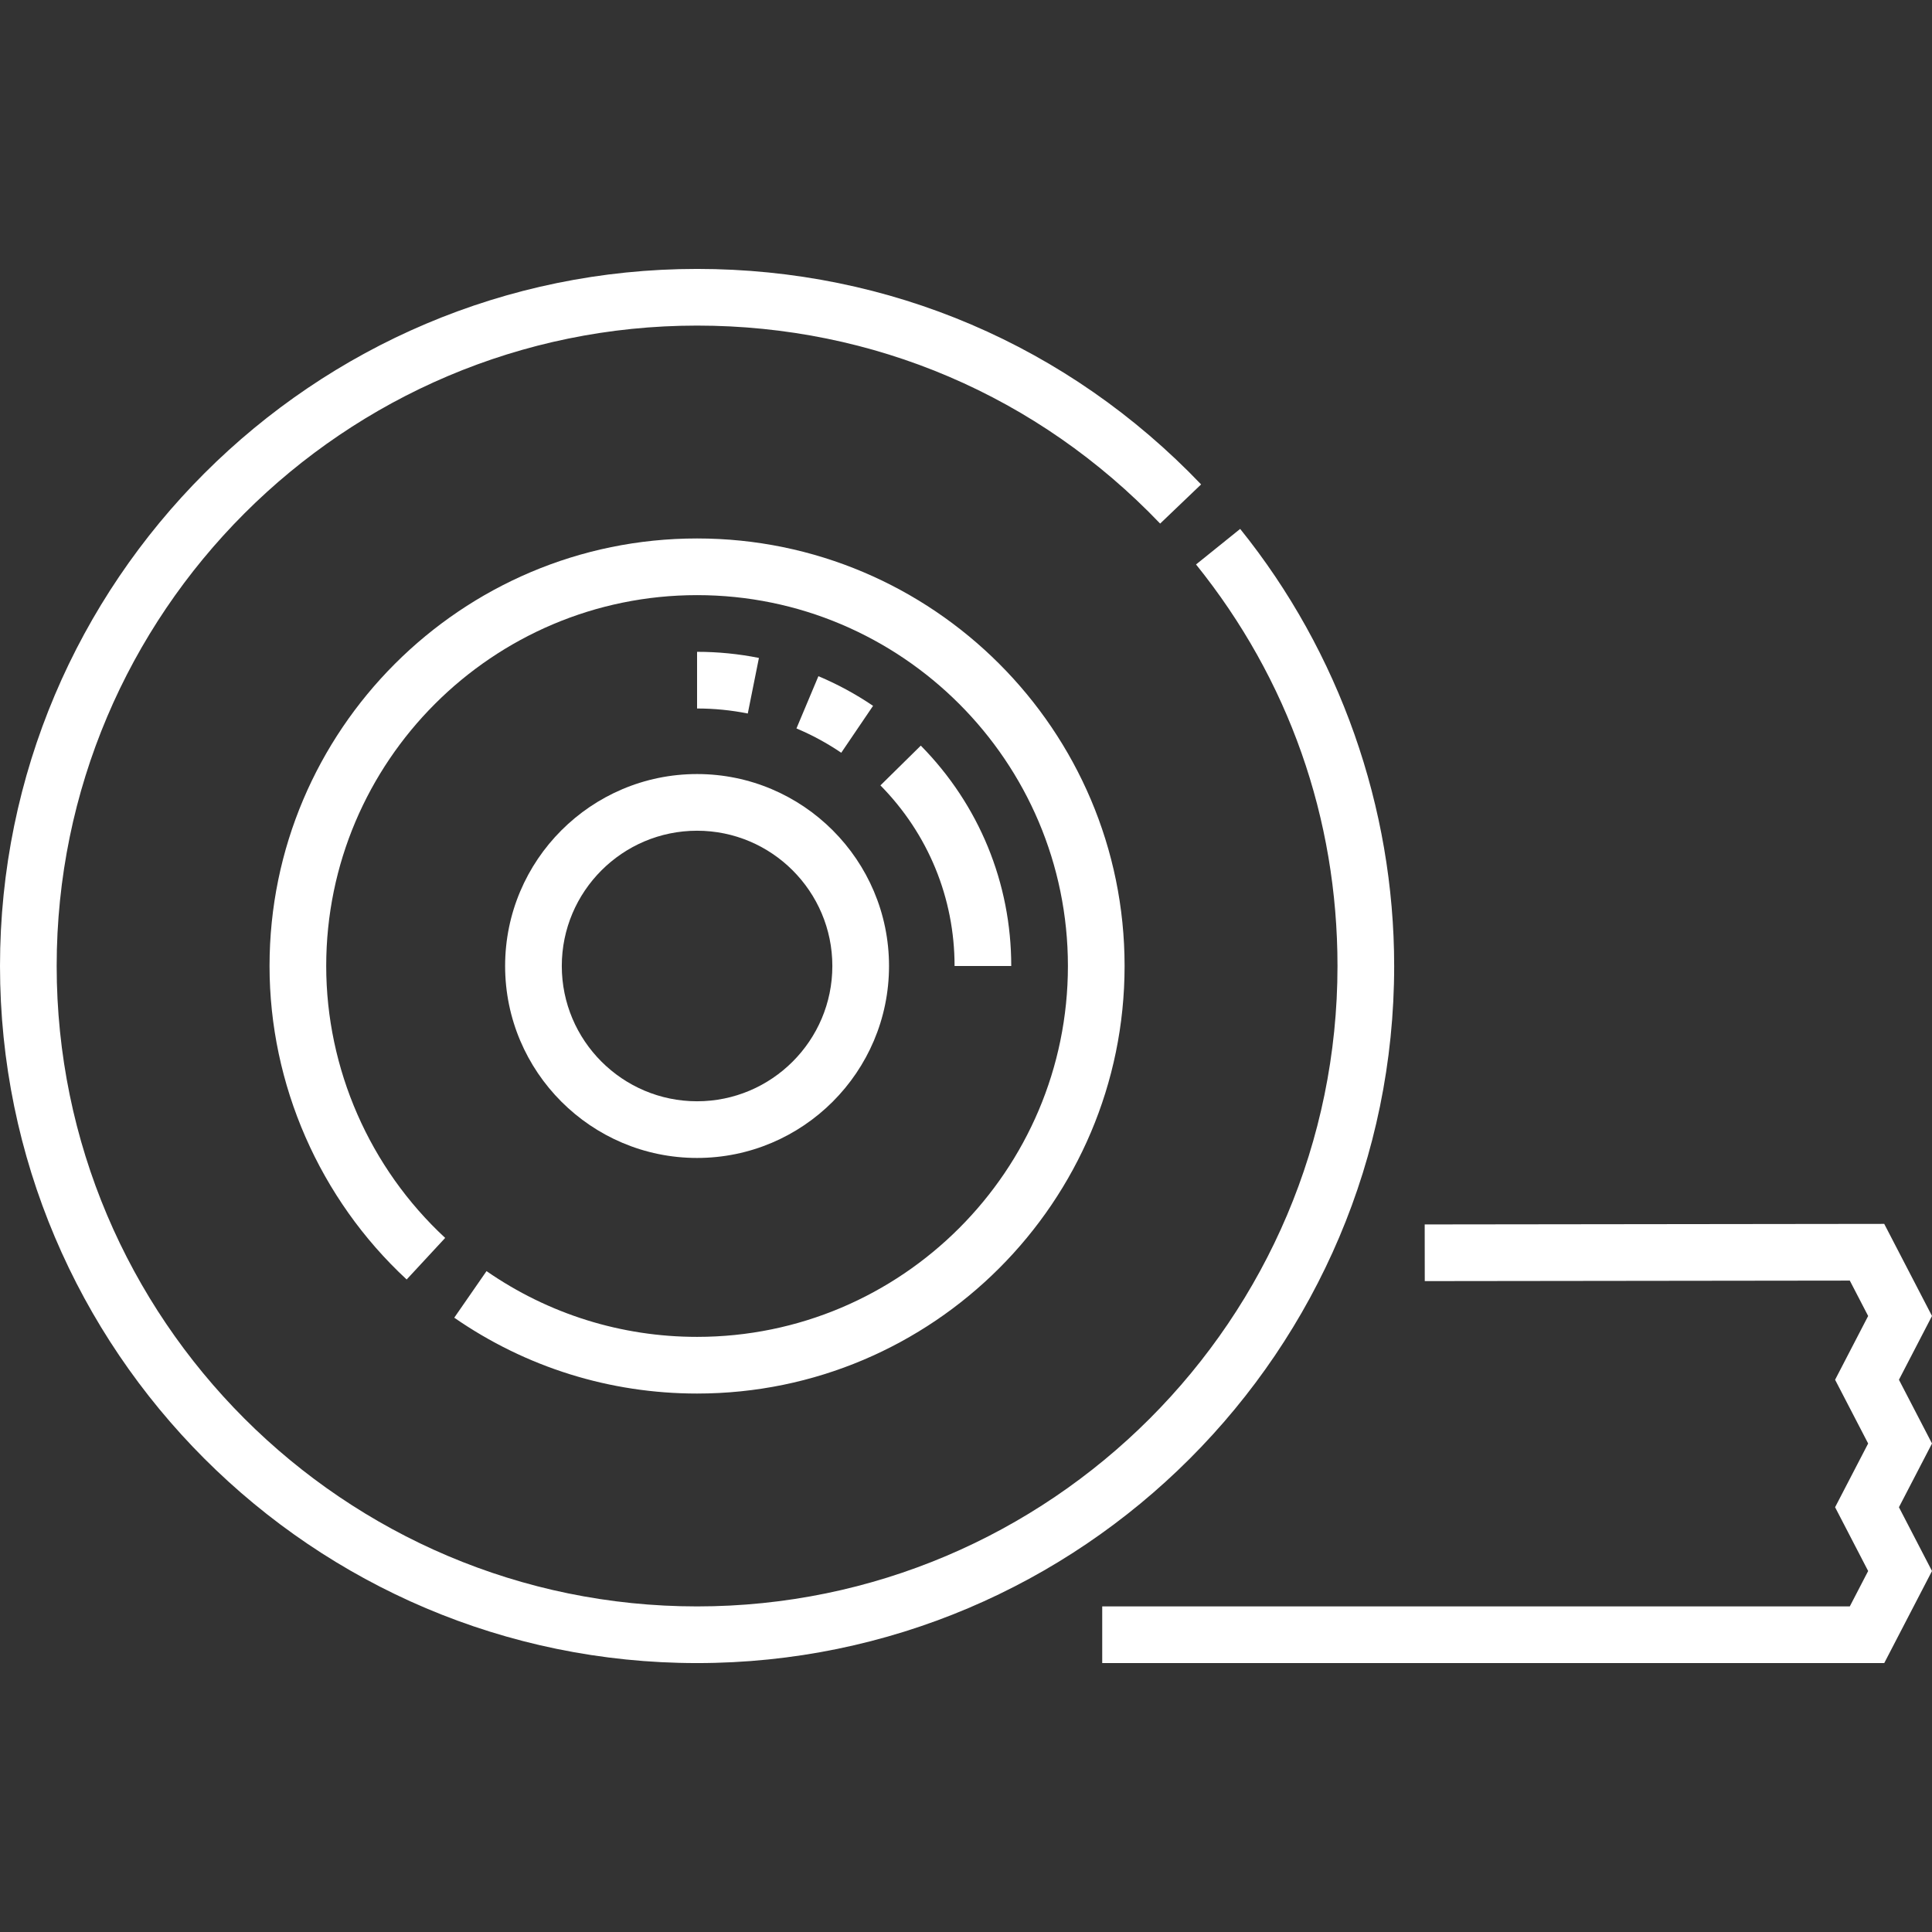 <?xml version="1.0"?>
<svg xmlns="http://www.w3.org/2000/svg" xmlns:xlink="http://www.w3.org/1999/xlink" xmlns:svgjs="http://svgjs.com/svgjs" version="1.1" width="512" height="512" x="0" y="0" viewBox="0 0 511.35 511.35" style="enable-background:new 0 0 512 512" xml:space="preserve" class=""><rect x="0" y="0" width="511.35" height="511.35" fill="#333333" stroke="none"/><g><path xmlns="http://www.w3.org/2000/svg" d="m369 255.675c0-41.977-14.476-83.062-40.759-115.686l-11.682 9.41c24.495 30.403 37.441 67.152 37.441 106.276 0 93.463-76.037 169.5-169.5 169.5s-169.5-76.037-169.5-169.5 76.037-169.5 169.5-169.5c46.724 0 90.25 18.61 122.56 52.402l10.842-10.365c-35.168-36.781-82.544-57.037-133.402-57.037-101.733 0-184.5 82.766-184.5 184.5s82.767 184.5 184.5 184.5 184.5-82.767 184.5-184.5z" fill="#ffffff" data-original="#000000" style="" class=""/><path xmlns="http://www.w3.org/2000/svg" d="m120.229 348.76c18.956 13.133 41.181 20.075 64.271 20.075 62.392 0 113.15-50.764 113.15-113.16s-50.759-113.16-113.15-113.16c-62.396 0-113.16 50.764-113.16 113.16 0 31.359 13.229 61.601 36.293 82.972l10.195-11.004c-20.012-18.541-31.488-44.771-31.488-71.968 0-54.126 44.034-98.16 98.16-98.16 54.12 0 98.15 44.034 98.15 98.16s-44.03 98.16-98.15 98.16c-20.023 0-39.294-6.019-55.729-17.405z" fill="#ffffff" data-original="#000000" style="" class=""/><path xmlns="http://www.w3.org/2000/svg" d="m235.3 255.675c0-28.014-22.79-50.804-50.804-50.804s-50.804 22.79-50.804 50.804 22.79 50.804 50.804 50.804 50.804-22.791 50.804-50.804zm-86.608 0c0-19.742 16.062-35.804 35.804-35.804s35.804 16.062 35.804 35.804-16.062 35.804-35.804 35.804-35.804-16.062-35.804-35.804z" fill="#ffffff" data-original="#000000" style="" class=""/><path xmlns="http://www.w3.org/2000/svg" d="m511.35 382.055-8.751-16.871 8.75-16.88-12.643-24.375-121.625.146.018 15 112.496-.135 4.857 9.366-8.75 16.88 8.749 16.869-8.749 16.869 8.75 16.88-4.86 9.371h-197.862v15h206.979l12.64-24.369-8.75-16.88z" fill="#ffffff" data-original="#000000" style="" class=""/><path xmlns="http://www.w3.org/2000/svg" d="m267.651 255.675h-15c.001-17.979-6.968-34.956-19.623-47.802l10.686-10.527c15.437 15.671 23.938 36.385 23.937 58.329zm-44.995-56.443c-3.729-2.53-7.719-4.694-11.856-6.434l5.811-13.828c5.051 2.122 9.918 4.763 14.466 7.848zm-24.738-10.386c-4.39-.88-8.905-1.326-13.422-1.326v-15c5.505 0 11.013.545 16.371 1.619z" fill="#ffffff" data-original="#000000" style="" class=""/></g></svg>
